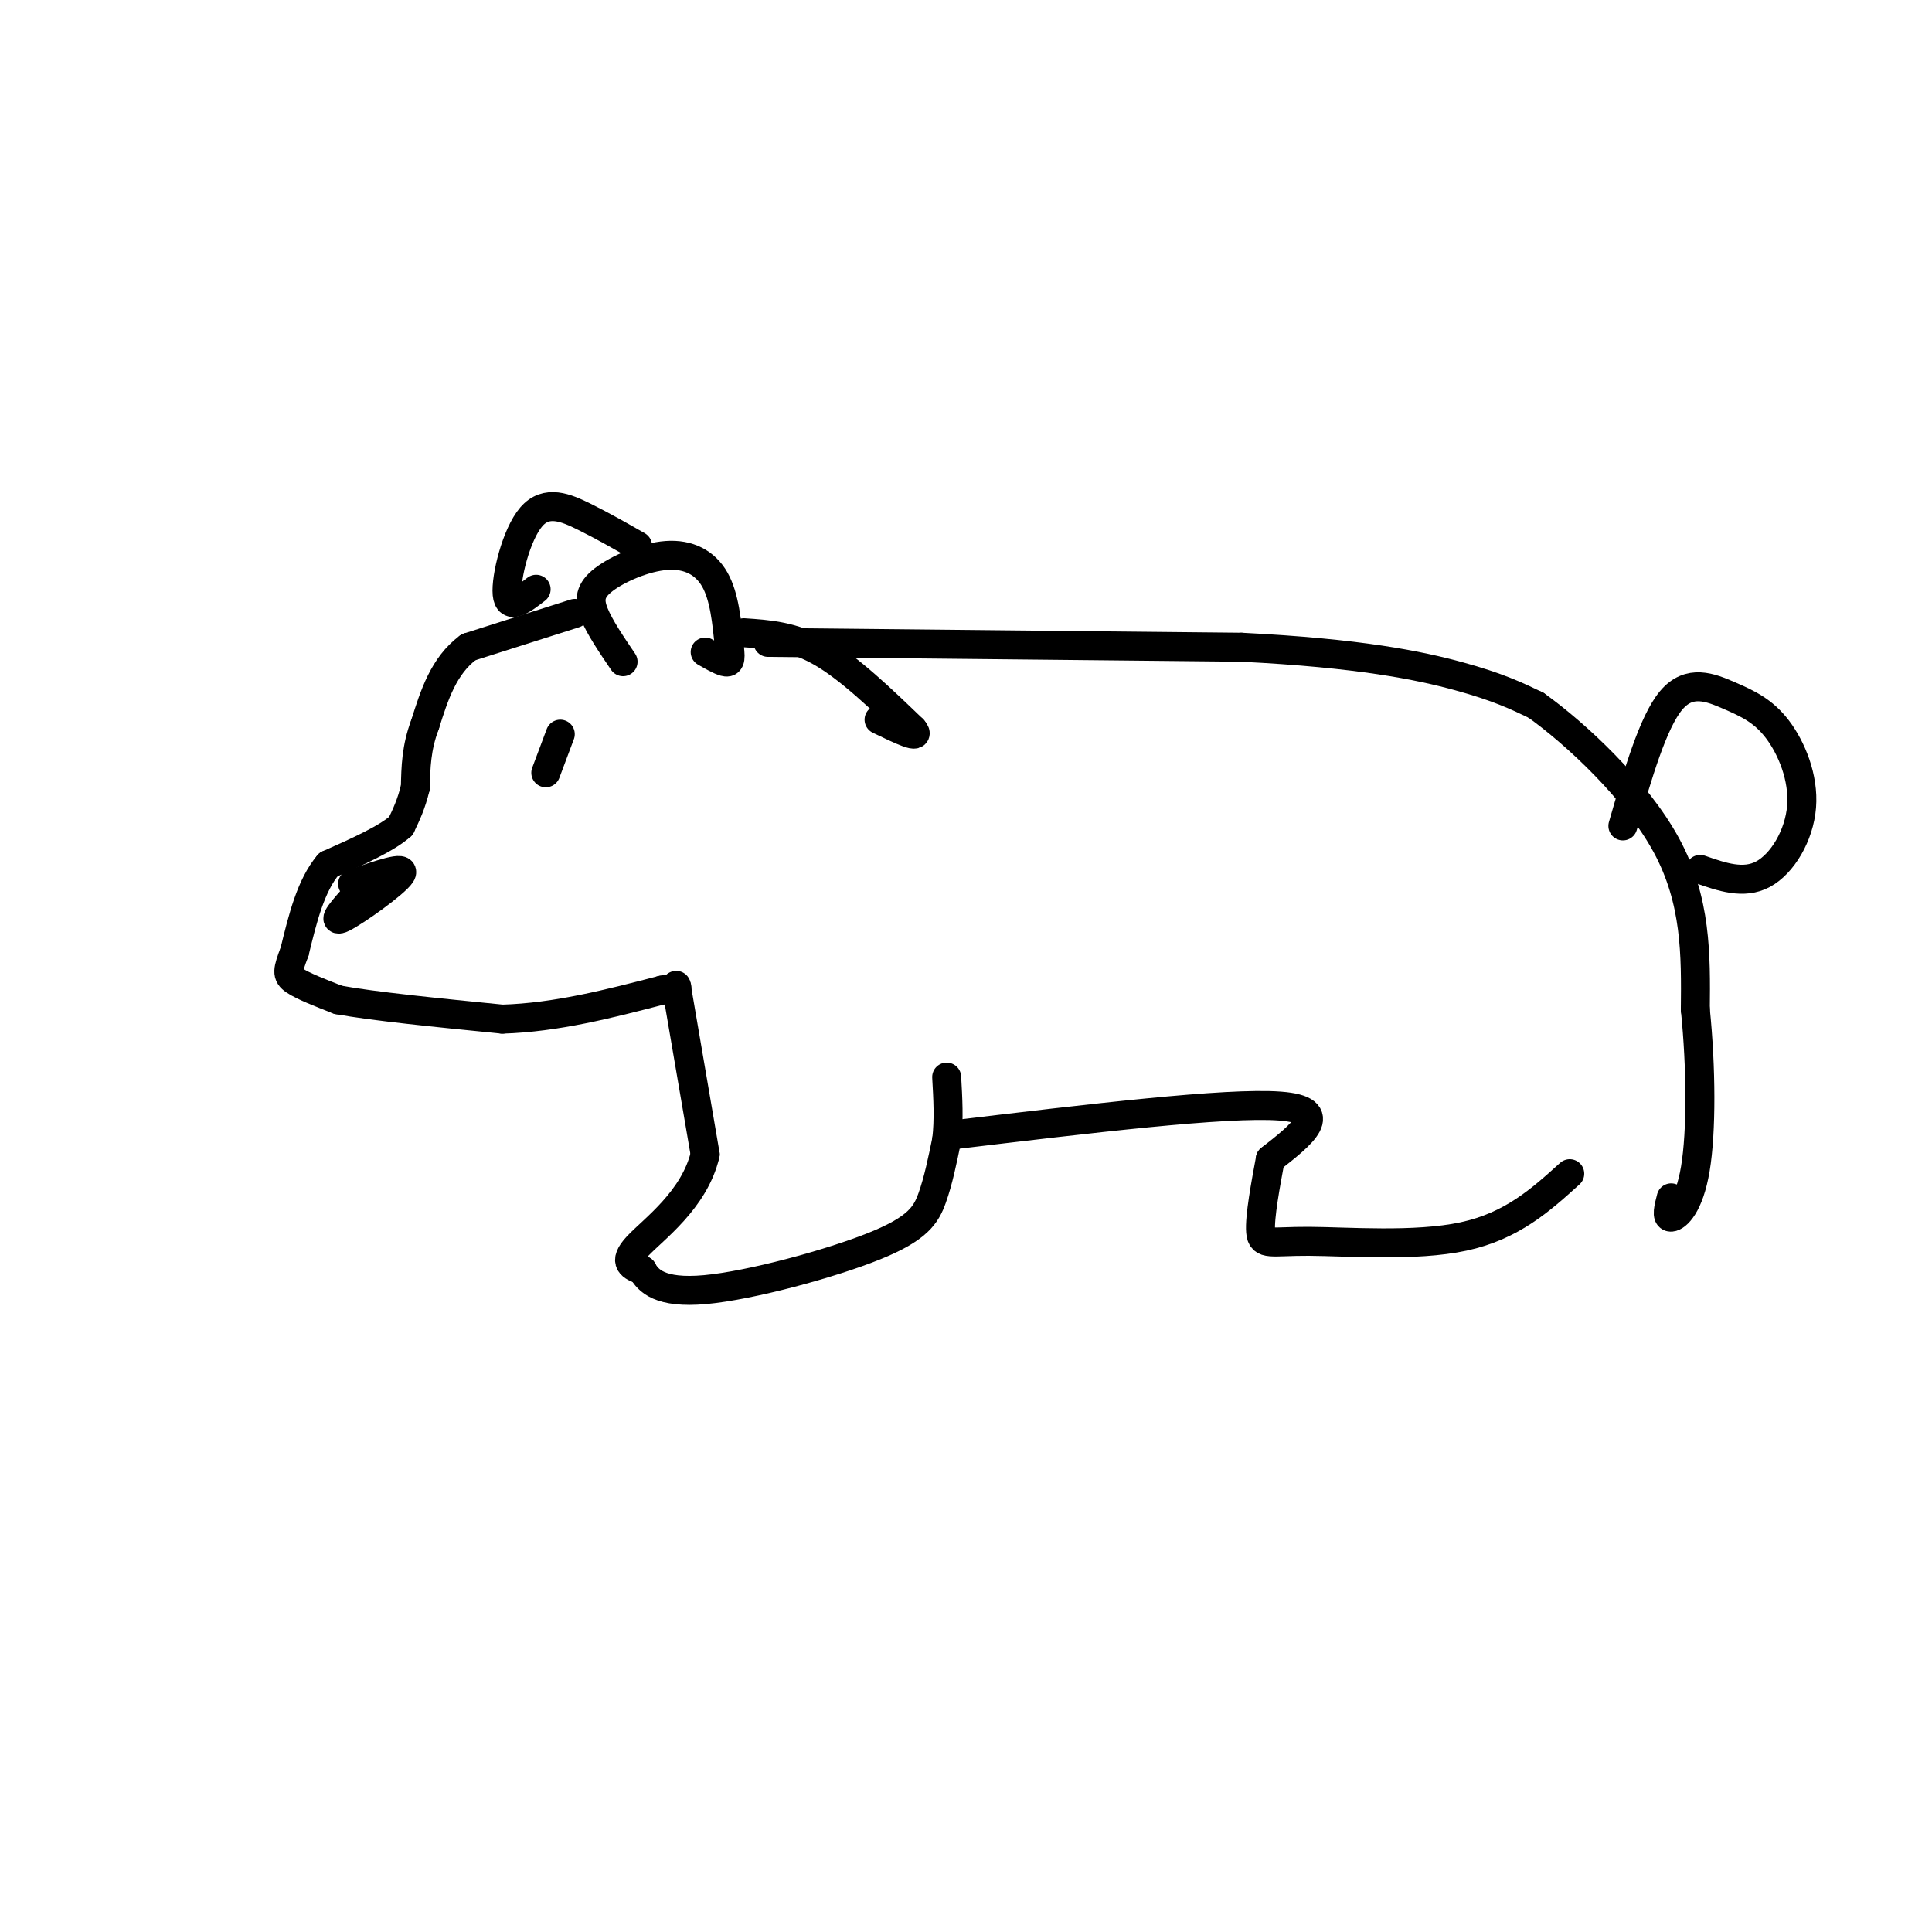 <svg viewBox='0 0 400 400' version='1.1' xmlns='http://www.w3.org/2000/svg' xmlns:xlink='http://www.w3.org/1999/xlink'><g fill='none' stroke='#000000' stroke-width='6' stroke-linecap='round' stroke-linejoin='round'><path d='M119,127c0.000,0.000 -22.000,7.000 -22,7'/><path d='M97,134c-5.167,3.833 -7.083,9.917 -9,16'/><path d='M88,150c-1.833,4.833 -1.917,8.917 -2,13'/><path d='M86,163c-0.833,3.500 -1.917,5.750 -3,8'/><path d='M83,171c-3.000,2.667 -9.000,5.333 -15,8'/><path d='M68,179c-3.667,4.333 -5.333,11.167 -7,18'/><path d='M61,197c-1.489,3.956 -1.711,4.844 0,6c1.711,1.156 5.356,2.578 9,4'/><path d='M70,207c7.167,1.333 20.583,2.667 34,4'/><path d='M104,211c11.167,-0.333 22.083,-3.167 33,-6'/><path d='M137,205c5.500,-1.000 2.750,-0.500 0,0'/><path d='M129,137c-2.443,-3.603 -4.887,-7.206 -6,-10c-1.113,-2.794 -0.896,-4.780 2,-7c2.896,-2.220 8.472,-4.675 13,-5c4.528,-0.325 8.008,1.478 10,5c1.992,3.522 2.496,8.761 3,14'/><path d='M151,134c0.422,2.933 -0.022,3.267 -1,3c-0.978,-0.267 -2.489,-1.133 -4,-2'/><path d='M132,113c-3.589,-2.054 -7.179,-4.107 -11,-6c-3.821,-1.893 -7.875,-3.625 -11,0c-3.125,3.625 -5.321,12.607 -5,16c0.321,3.393 3.161,1.196 6,-1'/><path d='M154,131c5.083,0.333 10.167,0.667 16,4c5.833,3.333 12.417,9.667 19,16'/><path d='M189,151c2.000,2.333 -2.500,0.167 -7,-2'/><path d='M159,133c0.000,0.000 98.000,1.000 98,1'/><path d='M257,134c24.533,1.222 36.867,3.778 45,6c8.133,2.222 12.067,4.111 16,6'/><path d='M318,146c8.222,5.867 20.778,17.533 27,29c6.222,11.467 6.111,22.733 6,34'/><path d='M351,209c1.226,12.083 1.292,25.292 0,33c-1.292,7.708 -3.940,9.917 -5,10c-1.060,0.083 -0.530,-1.958 0,-4'/><path d='M140,204c0.000,0.000 6.000,35.000 6,35'/><path d='M146,239c-2.222,9.444 -10.778,15.556 -14,19c-3.222,3.444 -1.111,4.222 1,5'/><path d='M133,263c1.159,2.104 3.558,4.863 13,4c9.442,-0.863 25.927,-5.348 35,-9c9.073,-3.652 10.735,-6.472 12,-10c1.265,-3.528 2.132,-7.764 3,-12'/><path d='M196,236c0.500,-4.167 0.250,-8.583 0,-13'/><path d='M197,235c28.500,-3.417 57.000,-6.833 68,-6c11.000,0.833 4.500,5.917 -2,11'/><path d='M263,240c-0.928,5.003 -2.249,12.011 -2,15c0.249,2.989 2.067,1.959 10,2c7.933,0.041 21.981,1.155 32,-1c10.019,-2.155 16.010,-7.577 22,-13'/><path d='M336,171c3.119,-10.763 6.238,-21.526 10,-26c3.762,-4.474 8.168,-2.660 12,-1c3.832,1.660 7.089,3.167 10,7c2.911,3.833 5.476,9.994 5,16c-0.476,6.006 -3.993,11.859 -8,14c-4.007,2.141 -8.503,0.571 -13,-1'/><path d='M116,152c0.000,0.000 -3.000,8.000 -3,8'/><path d='M73,183c5.622,-1.956 11.244,-3.911 10,-2c-1.244,1.911 -9.356,7.689 -12,9c-2.644,1.311 0.178,-1.844 3,-5'/></g>
</svg>